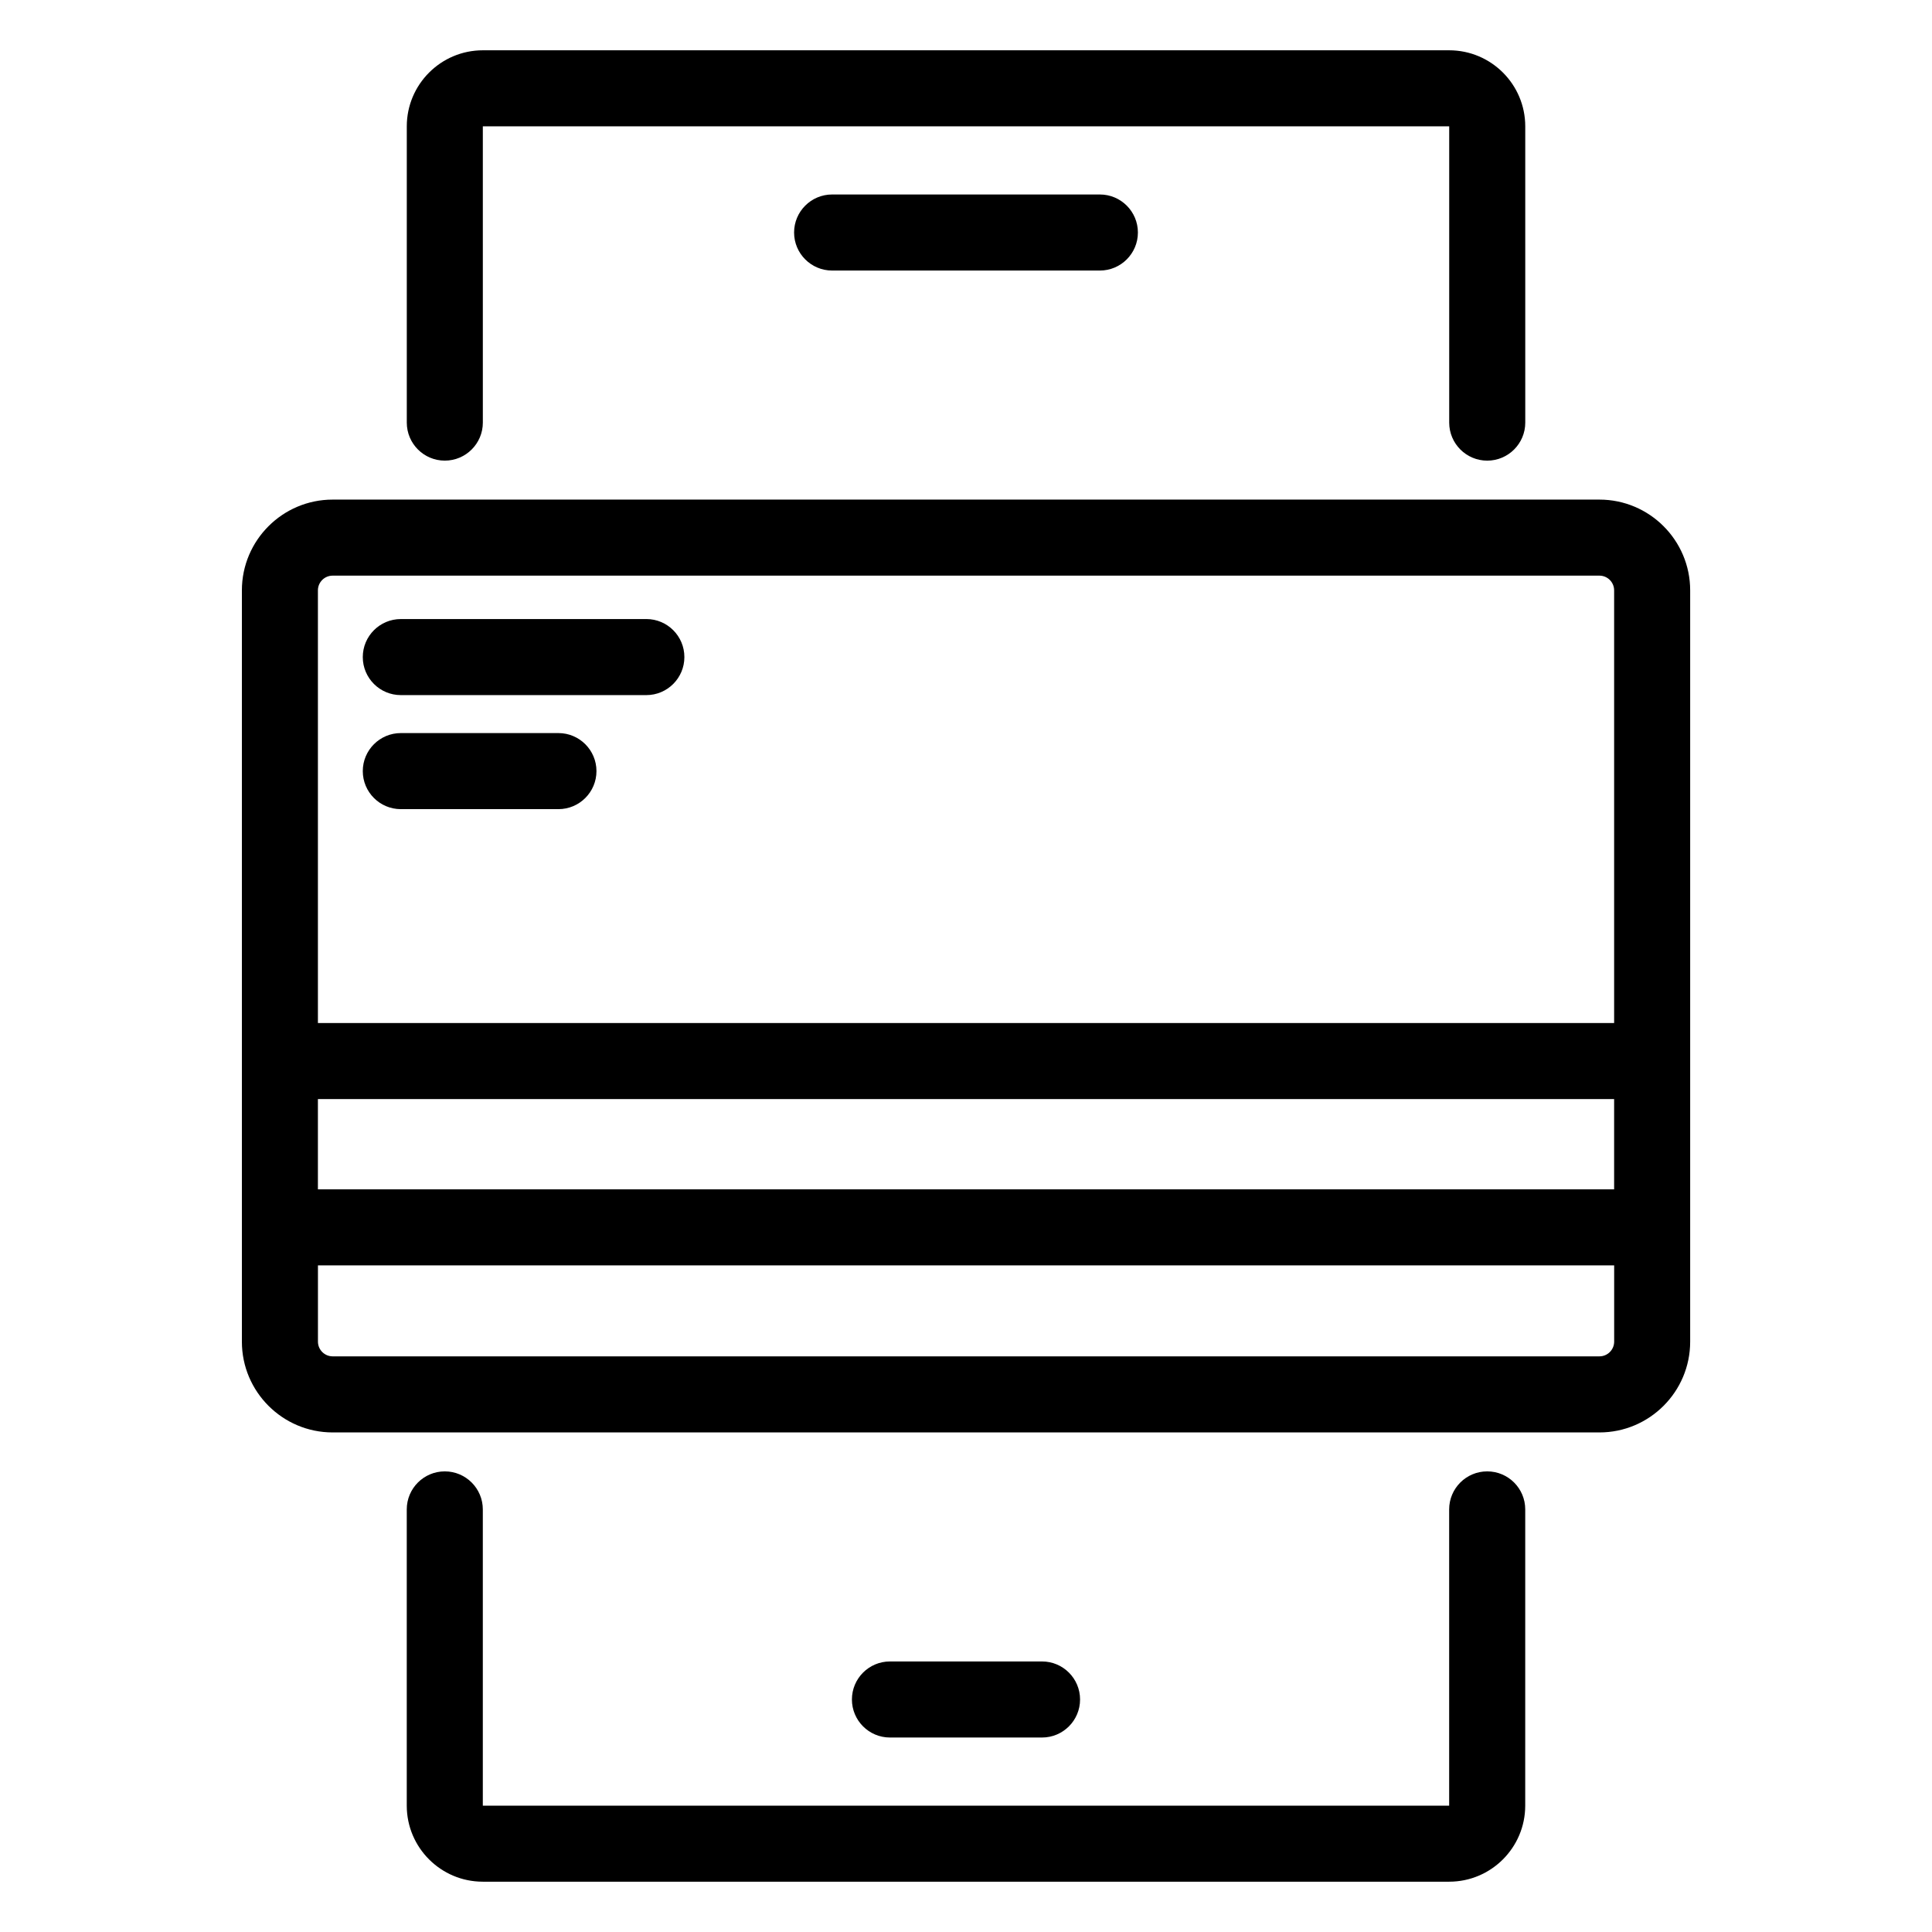 <?xml version="1.0" encoding="UTF-8"?>
<!-- Uploaded to: SVG Repo, www.svgrepo.com, Generator: SVG Repo Mixer Tools -->
<svg fill="#000000" width="800px" height="800px" version="1.1" viewBox="144 144 512 512" xmlns="http://www.w3.org/2000/svg">
 <g>
  <path d="m261.88 266.07c5.562 0 10.078-4.516 10.078-10.078l-0.004-78.512h256.1v78.516c0 5.562 4.516 10.078 10.078 10.078s10.078-4.516 10.078-10.078l-0.004-78.516c0-11.113-9.039-20.152-20.152-20.152h-256.1c-11.113 0-20.152 9.039-20.152 20.152v78.508c0 5.57 4.512 10.082 10.078 10.082z"/>
  <path d="m538.12 533.93c-5.562 0-10.078 4.516-10.078 10.078v78.508h-256.09v-78.508c0-5.562-4.516-10.078-10.078-10.078s-10.078 4.516-10.078 10.078v78.508c0 11.113 9.039 20.152 20.152 20.152h256.1c11.113 0 20.152-9.039 20.152-20.152l0.004-78.508c0-5.566-4.508-10.078-10.078-10.078z"/>
  <path d="m420.15 604.46c5.562 0 10.078-4.516 10.078-10.078s-4.516-10.078-10.078-10.078h-40.305c-5.562 0-10.078 4.516-10.078 10.078s4.516 10.078 10.078 10.078z"/>
  <path d="m364.52 195.54c-5.562 0-10.078 4.516-10.078 10.078s4.516 10.078 10.078 10.078h70.957c5.562 0 10.078-4.516 10.078-10.078s-4.516-10.078-10.078-10.078z"/>
  <path d="m567.86 276.4h-335.71c-13.262 0-24.047 10.793-24.047 24.051v199.11c0 13.262 10.793 24.047 24.047 24.047h335.72c13.262 0 24.043-10.793 24.043-24.047v-199.11c0-13.266-10.789-24.051-24.047-24.051zm-335.71 20.152h335.72c2.144 0 3.891 1.75 3.891 3.898v114.66h-343.51v-114.66c0-2.148 1.746-3.898 3.898-3.898zm339.61 162.64h-343.51v-23.93h343.51zm-3.894 44.254h-335.71c-2.144 0-3.894-1.75-3.894-3.894v-20.207h343.51v20.207c-0.004 2.152-1.754 3.894-3.898 3.894z"/>
  <path d="m250.22 328.21h65.07c5.562 0 10.078-4.516 10.078-10.078s-4.516-10.078-10.078-10.078l-65.07 0.004c-5.562 0-10.078 4.516-10.078 10.078 0 5.559 4.516 10.074 10.078 10.074z"/>
  <path d="m250.22 358.43h41.77c5.562 0 10.078-4.516 10.078-10.078s-4.516-10.078-10.078-10.078h-41.77c-5.562 0-10.078 4.516-10.078 10.078 0 5.566 4.516 10.078 10.078 10.078z"/>
 </g>
</svg>